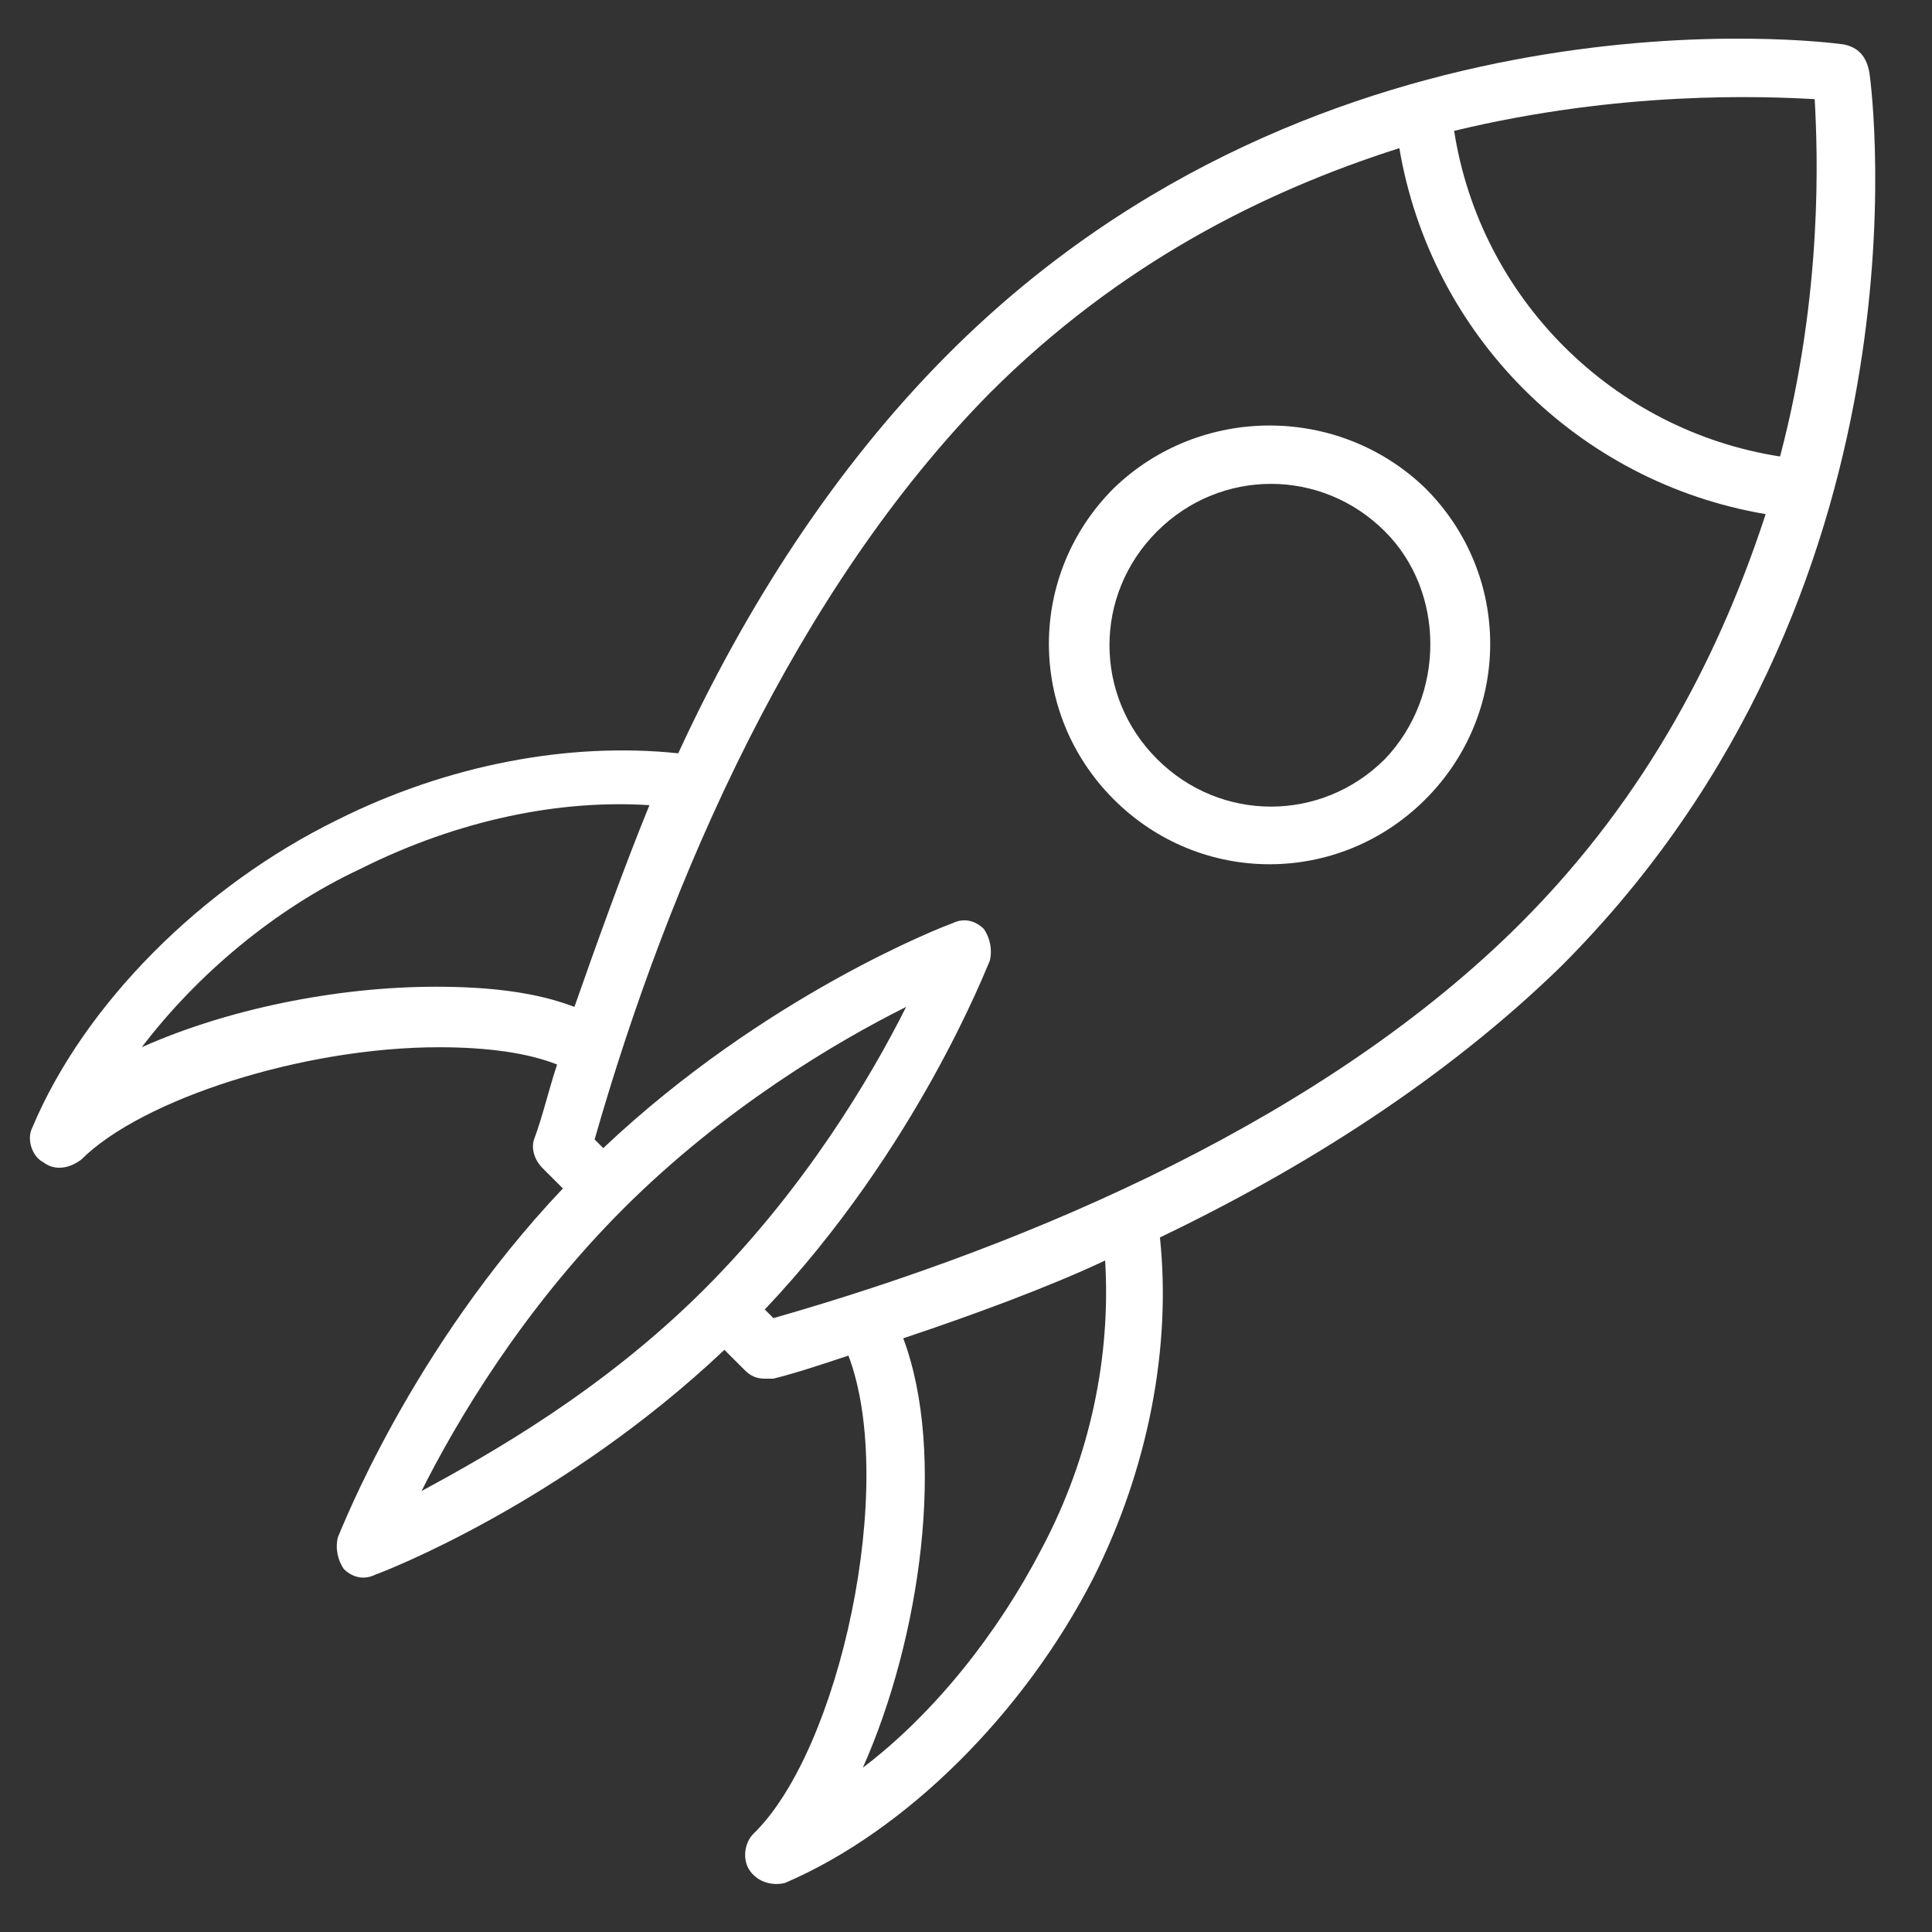 <svg xmlns="http://www.w3.org/2000/svg" width="100" height="100" viewBox="0 0 100 100" fill="none"><rect x="0" y="0" width="100" height="100" fill="#333333" stroke="none"/><path d="M95.421 2.298C94.376 2.149 68.548 -1.132 49.14 18.258C43.168 24.225 38.54 31.533 35.106 38.991C29.433 38.395 23.163 39.588 17.49 42.422C10.473 45.852 4.352 51.968 1.665 58.382C1.366 58.978 1.665 59.873 2.262 60.172C2.859 60.619 3.606 60.47 4.203 60.023C7.338 56.89 15.698 54.205 22.715 54.205C25.253 54.205 27.343 54.504 28.836 55.1C28.388 56.443 28.09 57.785 27.642 58.978C27.492 59.426 27.642 60.023 28.09 60.47L29.135 61.514C21.222 69.867 17.639 79.264 17.49 79.562C17.341 80.159 17.49 80.756 17.788 81.203C18.236 81.65 18.834 81.8 19.431 81.501C19.879 81.352 29.135 77.772 37.495 69.867L38.54 70.911C38.839 71.21 39.137 71.359 39.585 71.359C39.734 71.359 39.884 71.359 40.033 71.359C41.227 71.06 42.571 70.613 43.915 70.165C46.453 76.877 43.467 90.6 38.988 94.926C38.54 95.373 38.391 96.268 38.839 96.865C39.287 97.461 40.033 97.611 40.63 97.461C46.901 94.776 53.022 88.661 56.605 81.651C59.441 75.983 60.636 69.718 60.038 64.05C67.503 60.47 74.818 55.846 80.79 50.029C100.198 30.638 96.914 4.834 96.764 3.79C96.615 2.895 96.167 2.447 95.421 2.298ZM93.928 5.132C94.077 7.817 94.376 15.126 92.136 23.628C83.477 22.285 76.61 15.424 75.266 6.773C83.925 4.685 91.24 4.983 93.928 5.132ZM29.732 52.117C27.791 51.371 25.402 51.073 22.566 51.073C17.341 51.073 11.668 52.266 7.338 54.205C10.175 50.476 14.206 47.046 18.684 44.958C23.76 42.422 28.985 41.378 33.614 41.676C32.27 44.958 30.777 49.134 29.732 52.117ZM32.27 62.558C37.495 57.338 43.318 53.907 46.901 52.117C45.109 55.697 41.675 61.514 36.45 66.735C31.225 71.955 25.402 75.237 21.819 77.176C23.611 73.596 27.045 67.779 32.27 62.558ZM57.202 65.243C57.5 70.165 56.455 75.386 53.917 80.159C51.678 84.485 48.394 88.661 44.661 91.495C47.647 84.783 48.991 75.237 46.751 69.27C50.334 68.077 54.365 66.586 57.202 65.243ZM78.7 47.792C68.697 57.785 53.619 64.348 40.033 68.226L39.585 67.779C47.498 59.426 51.081 50.029 51.23 49.731C51.379 49.134 51.23 48.537 50.931 48.09C50.484 47.642 49.886 47.493 49.289 47.792C48.841 47.941 39.585 51.52 31.225 59.426L30.777 58.978C34.659 45.405 41.227 30.489 51.23 20.346C57.948 13.634 65.413 9.905 72.43 7.668C74.072 17.363 81.686 24.97 91.39 26.611C89.15 33.472 85.418 41.08 78.7 47.792Z" fill="white"></path><path d="M57.65 25.268C53.171 29.743 53.171 36.903 57.65 41.378C62.128 45.852 69.294 45.852 73.773 41.378C78.252 36.903 78.252 29.743 73.773 25.268C69.294 20.943 62.128 20.943 57.65 25.268ZM71.683 39.289C68.399 42.571 63.173 42.571 59.889 39.289C56.605 36.008 56.605 30.787 59.889 27.506C63.173 24.224 68.399 24.224 71.683 27.506C74.818 30.638 74.818 36.008 71.683 39.289Z" fill="white"></path></svg>